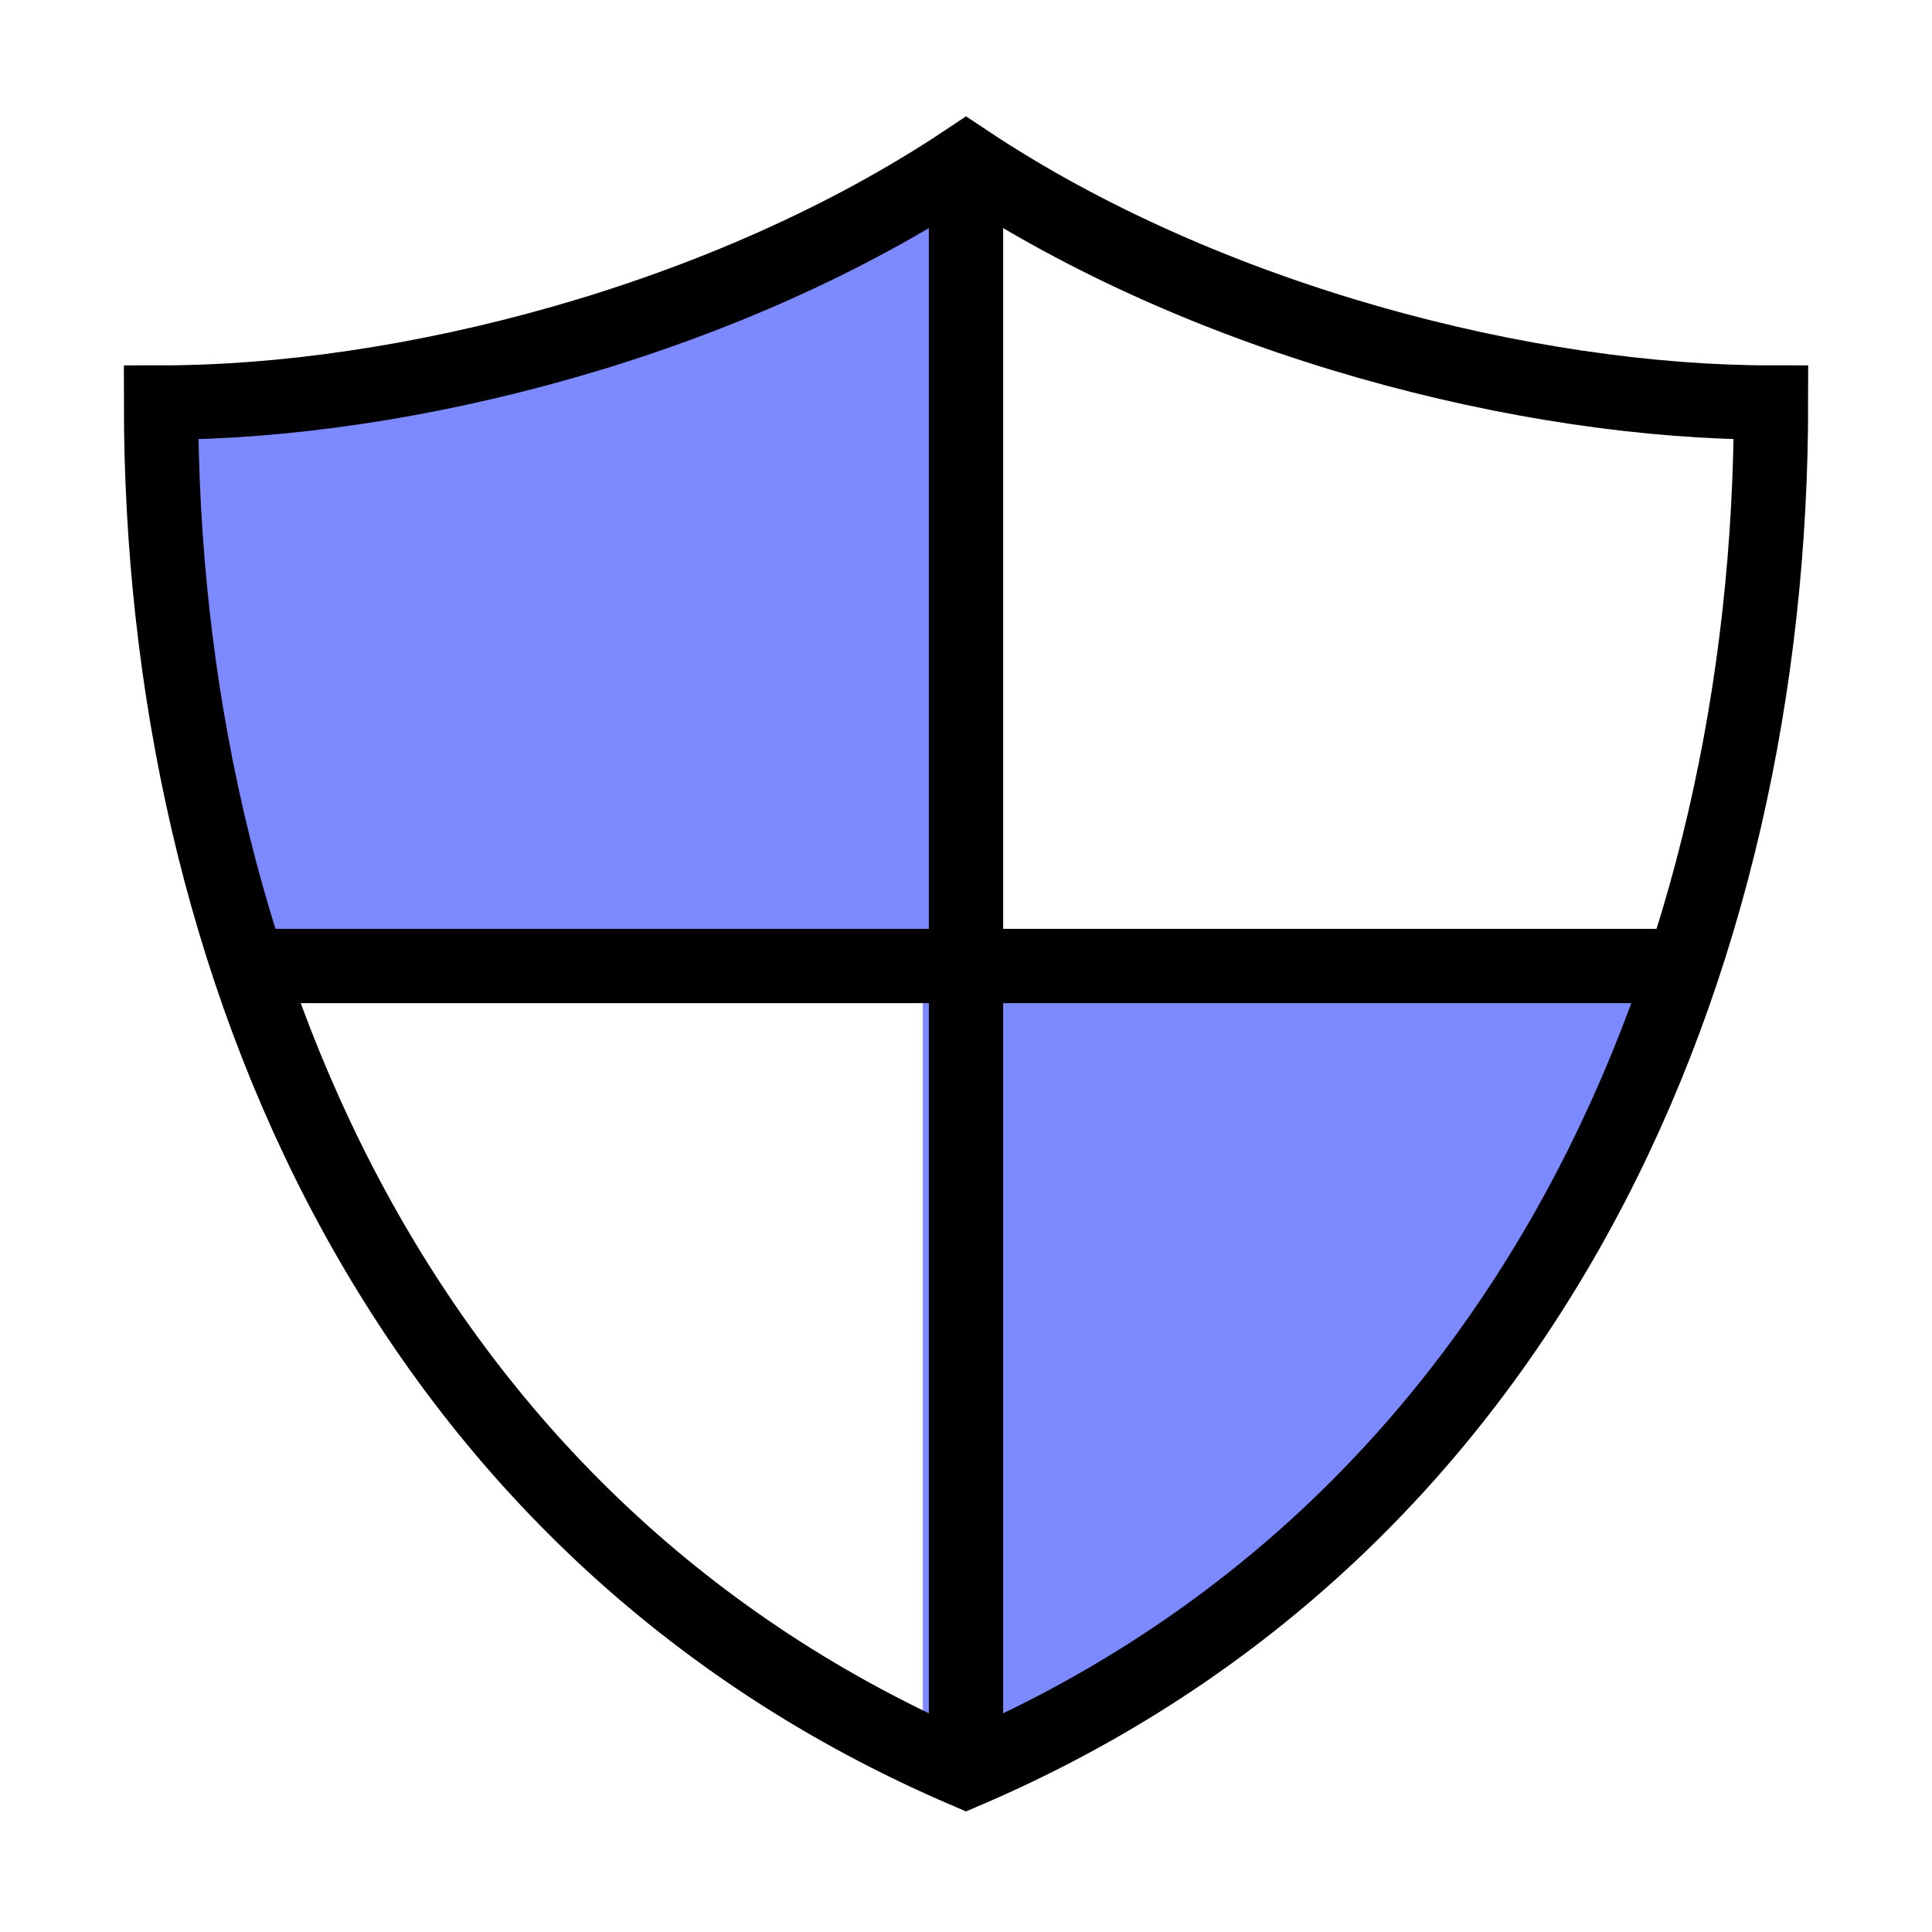 <svg width="52" height="52" viewBox="0 0 52 52" fill="none" xmlns="http://www.w3.org/2000/svg">
<path fill-rule="evenodd" clip-rule="evenodd" d="M26 4.334V26H6.686C5.089 21.174 4.334 16.003 4.334 10.834C10.834 10.834 19.5 8.667 26 4.334Z" fill="#7D89FF"/>
<path fill-rule="evenodd" clip-rule="evenodd" d="M45.316 26H24.838V47.144C25.22 47.324 25.607 47.498 26.001 47.667C35.997 43.382 42.229 35.333 45.316 26Z" fill="#7D89FF"/>
<path d="M26 4.333V47.667" stroke="black" stroke-width="2" stroke-miterlimit="10"/>
<path d="M45.293 26H6.709" stroke="black" stroke-width="2" stroke-miterlimit="10"/>
<path d="M26.001 4.333C19.501 8.667 10.834 10.834 4.334 10.834C4.334 26 10.834 41.167 26.001 47.667C41.167 41.167 47.667 26 47.667 10.834C41.167 10.834 32.501 8.667 26.001 4.333Z" stroke="black" stroke-width="2" stroke-miterlimit="10" stroke-linecap="square"/>
</svg>
